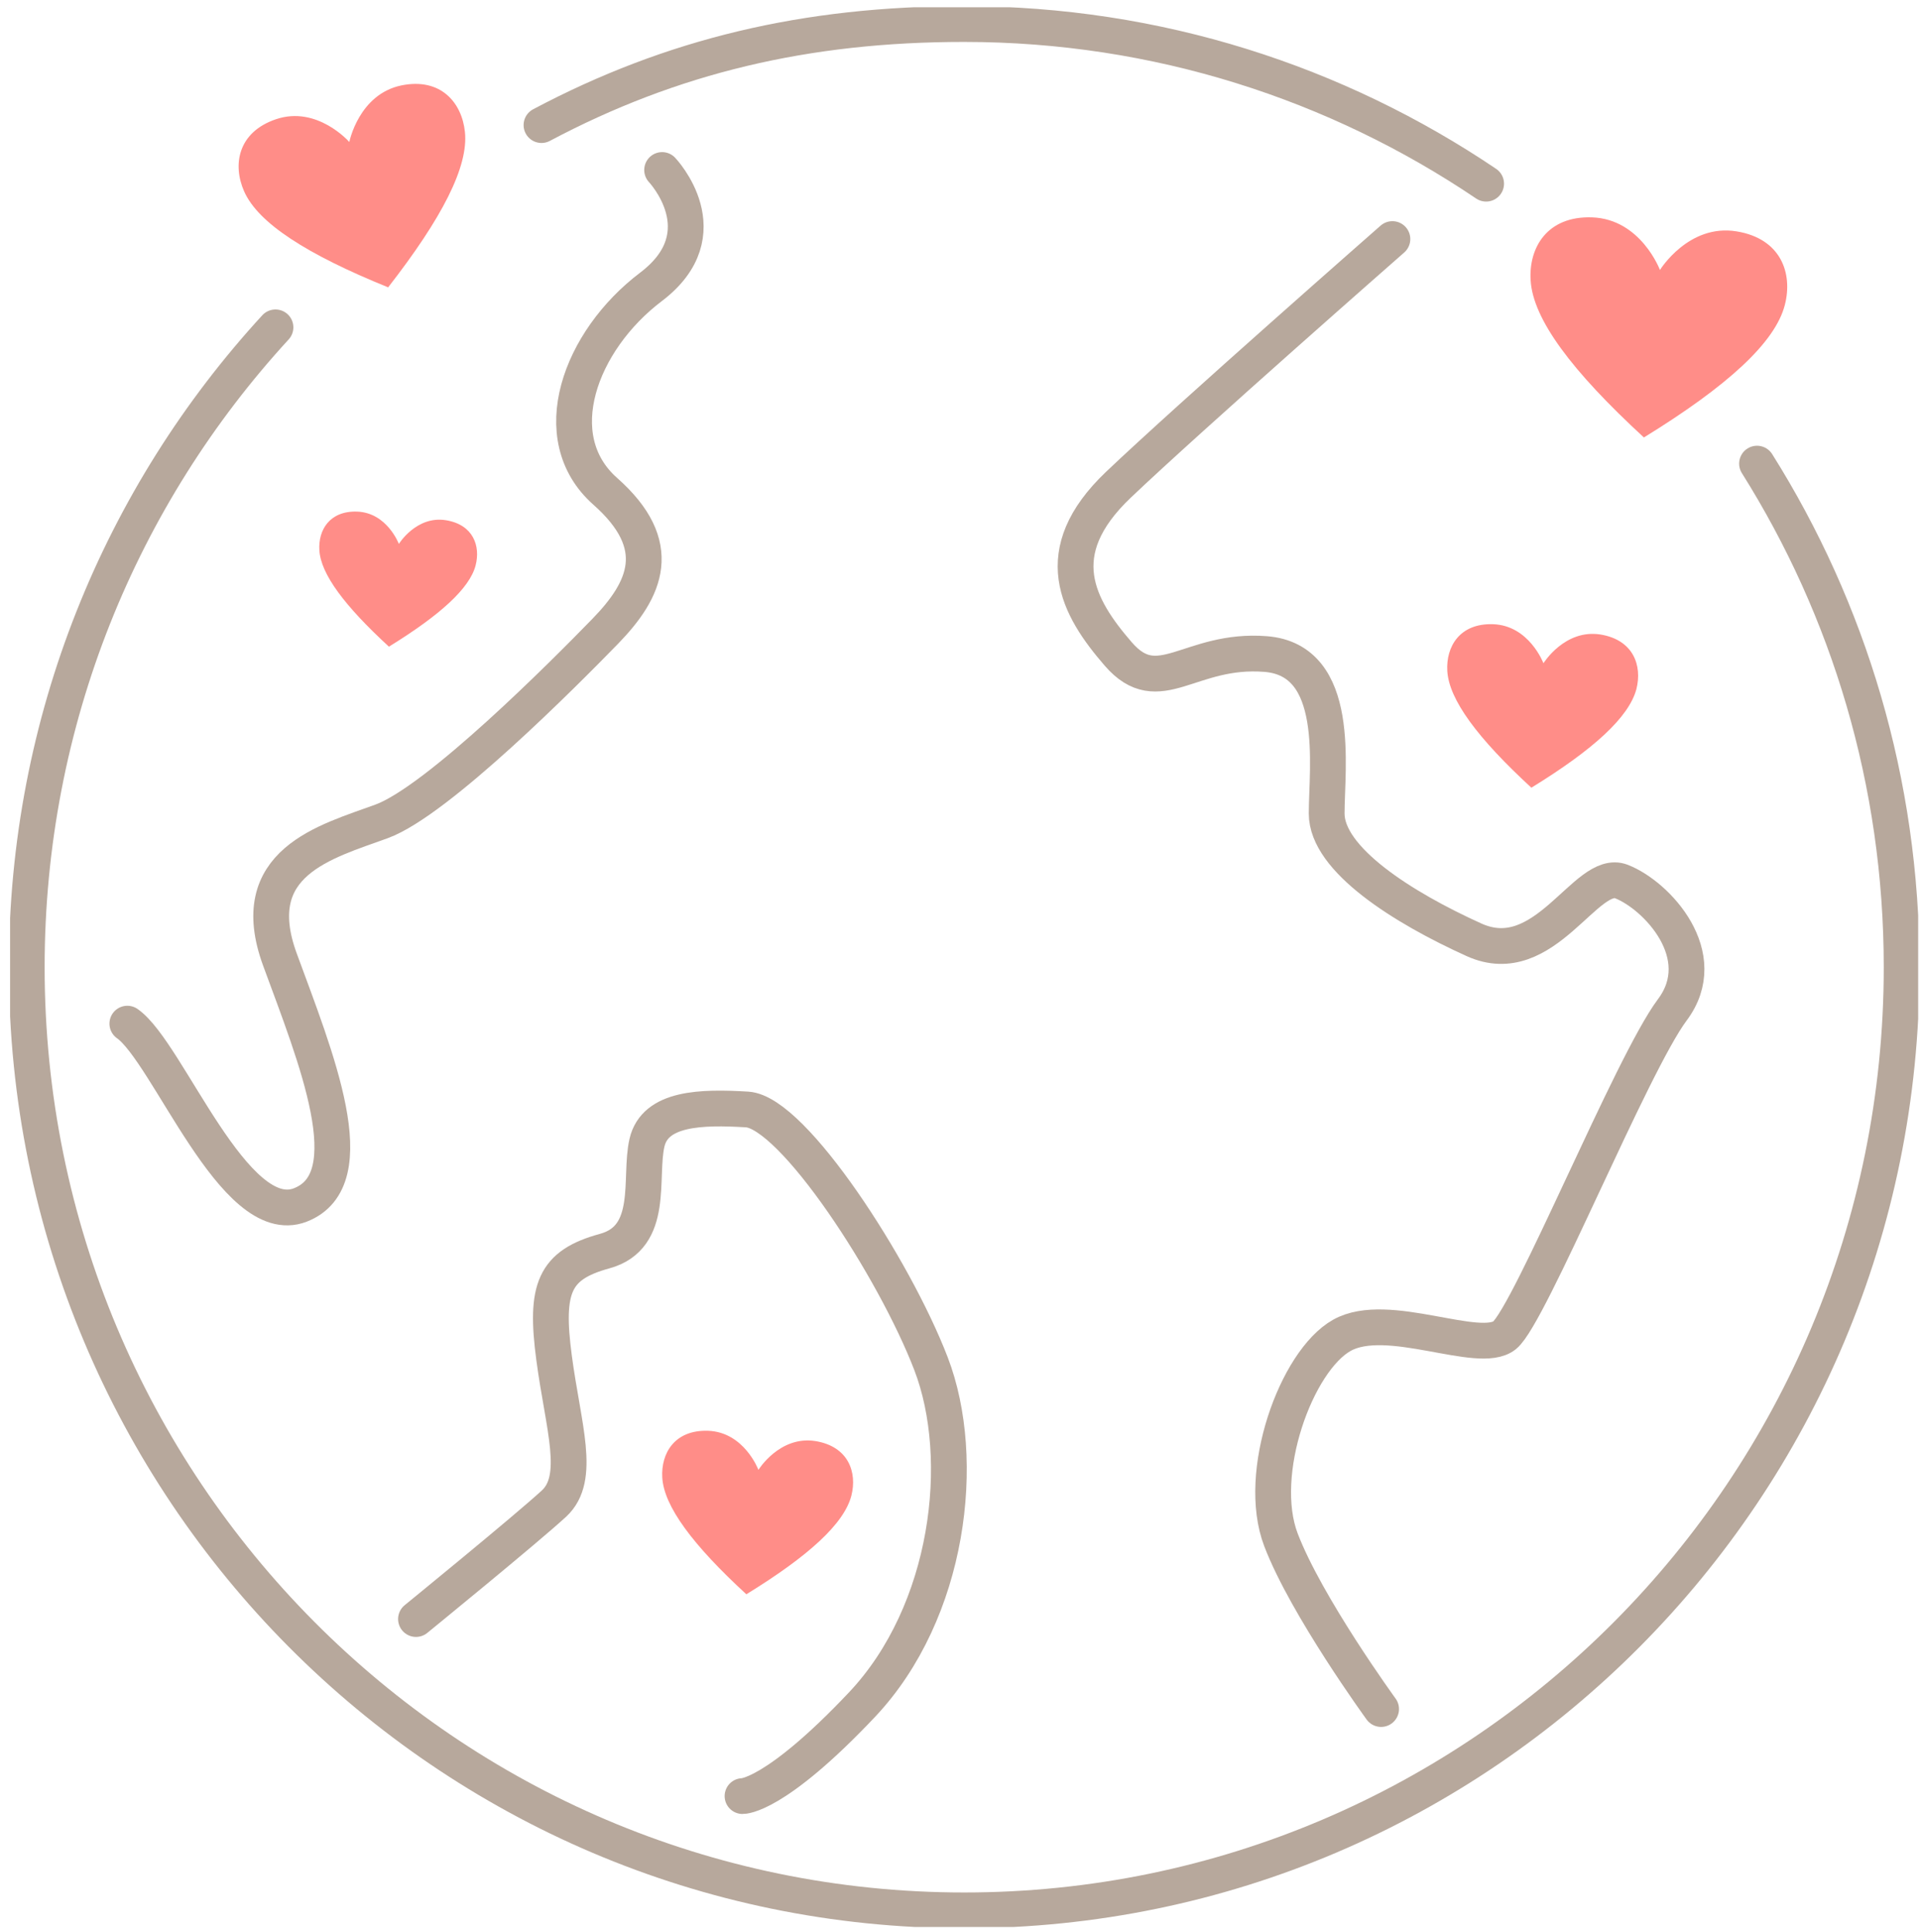 <svg width="161" height="162" viewBox="0 0 161 162" fill="none" xmlns="http://www.w3.org/2000/svg">
<g clip-path="url(#clip0)">
<path d="M45.406 10.491C56.341 4.686 67.61 2.016 80.839 2.016C97.043 2.016 112.106 6.956 124.618 15.405" stroke="#B7A89C" stroke-width="3" stroke-miterlimit="10" stroke-linecap="round" stroke-linejoin="round"/>
<path d="M147.334 38.883C155.013 51.099 159.461 65.585 159.461 81.116C159.461 124.807 124.272 160.216 80.852 160.216C37.432 160.216 2.243 124.794 2.243 81.116C2.243 60.412 10.152 41.553 23.1 27.454" stroke="#B7A89C" stroke-width="3" stroke-miterlimit="10" stroke-linecap="round" stroke-linejoin="round"/>
<path d="M55.521 14.257C55.521 14.257 60.546 19.546 54.585 24.061C48.624 28.576 45.637 36.677 50.752 41.205C55.867 45.732 54.162 49.435 50.752 52.943C47.342 56.452 36.689 67.171 31.997 68.887C27.305 70.603 20.485 72.319 23.472 80.471C26.459 88.624 30.715 98.918 25.177 101.059C19.639 103.2 14.088 88.237 10.678 85.85" stroke="#B7A89C" stroke-width="3" stroke-miterlimit="10" stroke-linecap="round" stroke-linejoin="round"/>
<path d="M34.882 135.784C34.882 135.784 44.137 128.238 46.458 126.097C48.778 123.942 47.227 119.673 46.458 113.855C45.688 108.037 46.458 106.089 50.701 104.928C54.944 103.767 53.572 98.762 54.252 95.834C54.931 92.906 58.79 92.816 62.649 93.048C66.507 93.293 74.994 106.36 78.07 114.371C81.147 122.381 79.609 135.191 72.289 142.956C64.956 150.722 62.264 150.632 62.264 150.632" stroke="#B7A89C" stroke-width="3" stroke-miterlimit="10" stroke-linecap="round" stroke-linejoin="round"/>
<path d="M116.759 20.049C116.759 20.049 99.748 34.974 93.774 40.663C87.8 46.352 90.364 50.918 93.774 54.852C97.184 58.787 99.748 54.349 106.132 54.852C112.529 55.355 111.247 64.359 111.247 68.229C111.247 72.086 117.644 76.124 123.605 78.82C129.566 81.516 132.989 72.77 135.963 73.931C138.937 75.092 143.642 80.136 140.232 84.689C136.822 89.243 128.297 110.256 126.169 111.985C124.041 113.7 116.362 109.843 112.529 111.985C108.696 114.126 105.286 123.569 107.414 129.141C109.542 134.714 115.811 143.331 115.811 143.331" stroke="#B7A89C" stroke-width="3" stroke-miterlimit="10" stroke-linecap="round" stroke-linejoin="round"/>
<path d="M32.548 24.099C25.741 21.339 21.652 18.72 20.472 16.05C19.485 13.819 19.947 11.084 23.139 10C26.6 8.826 29.292 11.909 29.292 11.909C29.292 11.909 30.087 7.898 33.664 7.162C36.971 6.492 38.727 8.62 38.984 11.045C39.304 13.96 37.074 18.282 32.548 24.099Z" fill="#FF8D88"/>
<path d="M32.612 54.233C28.895 50.814 26.895 48.144 26.78 46.145C26.677 44.468 27.626 42.83 29.946 42.907C32.459 42.997 33.446 45.616 33.446 45.616C33.446 45.616 34.92 43.229 37.394 43.629C39.689 44.003 40.304 45.796 39.881 47.422C39.381 49.344 36.907 51.588 32.612 54.233Z" fill="#FF8D88"/>
<path d="M128.412 66.062C123.913 61.921 121.503 58.683 121.362 56.271C121.246 54.246 122.387 52.259 125.195 52.35C128.233 52.453 129.425 55.626 129.425 55.626C129.425 55.626 131.207 52.737 134.207 53.214C136.976 53.665 137.719 55.833 137.219 57.793C136.591 60.154 133.617 62.863 128.412 66.062Z" fill="#FF8D88"/>
<path d="M62.584 133.707C58.085 129.567 55.675 126.329 55.534 123.917C55.418 121.891 56.559 119.905 59.367 119.995C62.405 120.098 63.597 123.272 63.597 123.272C63.597 123.272 65.379 120.382 68.379 120.859C71.148 121.311 71.891 123.478 71.391 125.439C70.776 127.799 67.789 130.508 62.584 133.707Z" fill="#FF8D88"/>
<path d="M137.848 36.689C131.797 31.117 128.541 26.77 128.349 23.506C128.182 20.784 129.72 18.101 133.502 18.23C137.591 18.372 139.194 22.642 139.194 22.642C139.194 22.642 141.591 18.746 145.616 19.404C149.347 20.01 150.347 22.925 149.667 25.57C148.86 28.73 144.847 32.381 137.848 36.689Z" fill="#FF8D88"/>
</g>
<defs>
<clipPath id="clip0">
<rect x="0.846" y="0.609" width="160" height="161" fill="white"/>
</clipPath>
</defs>
</svg>
